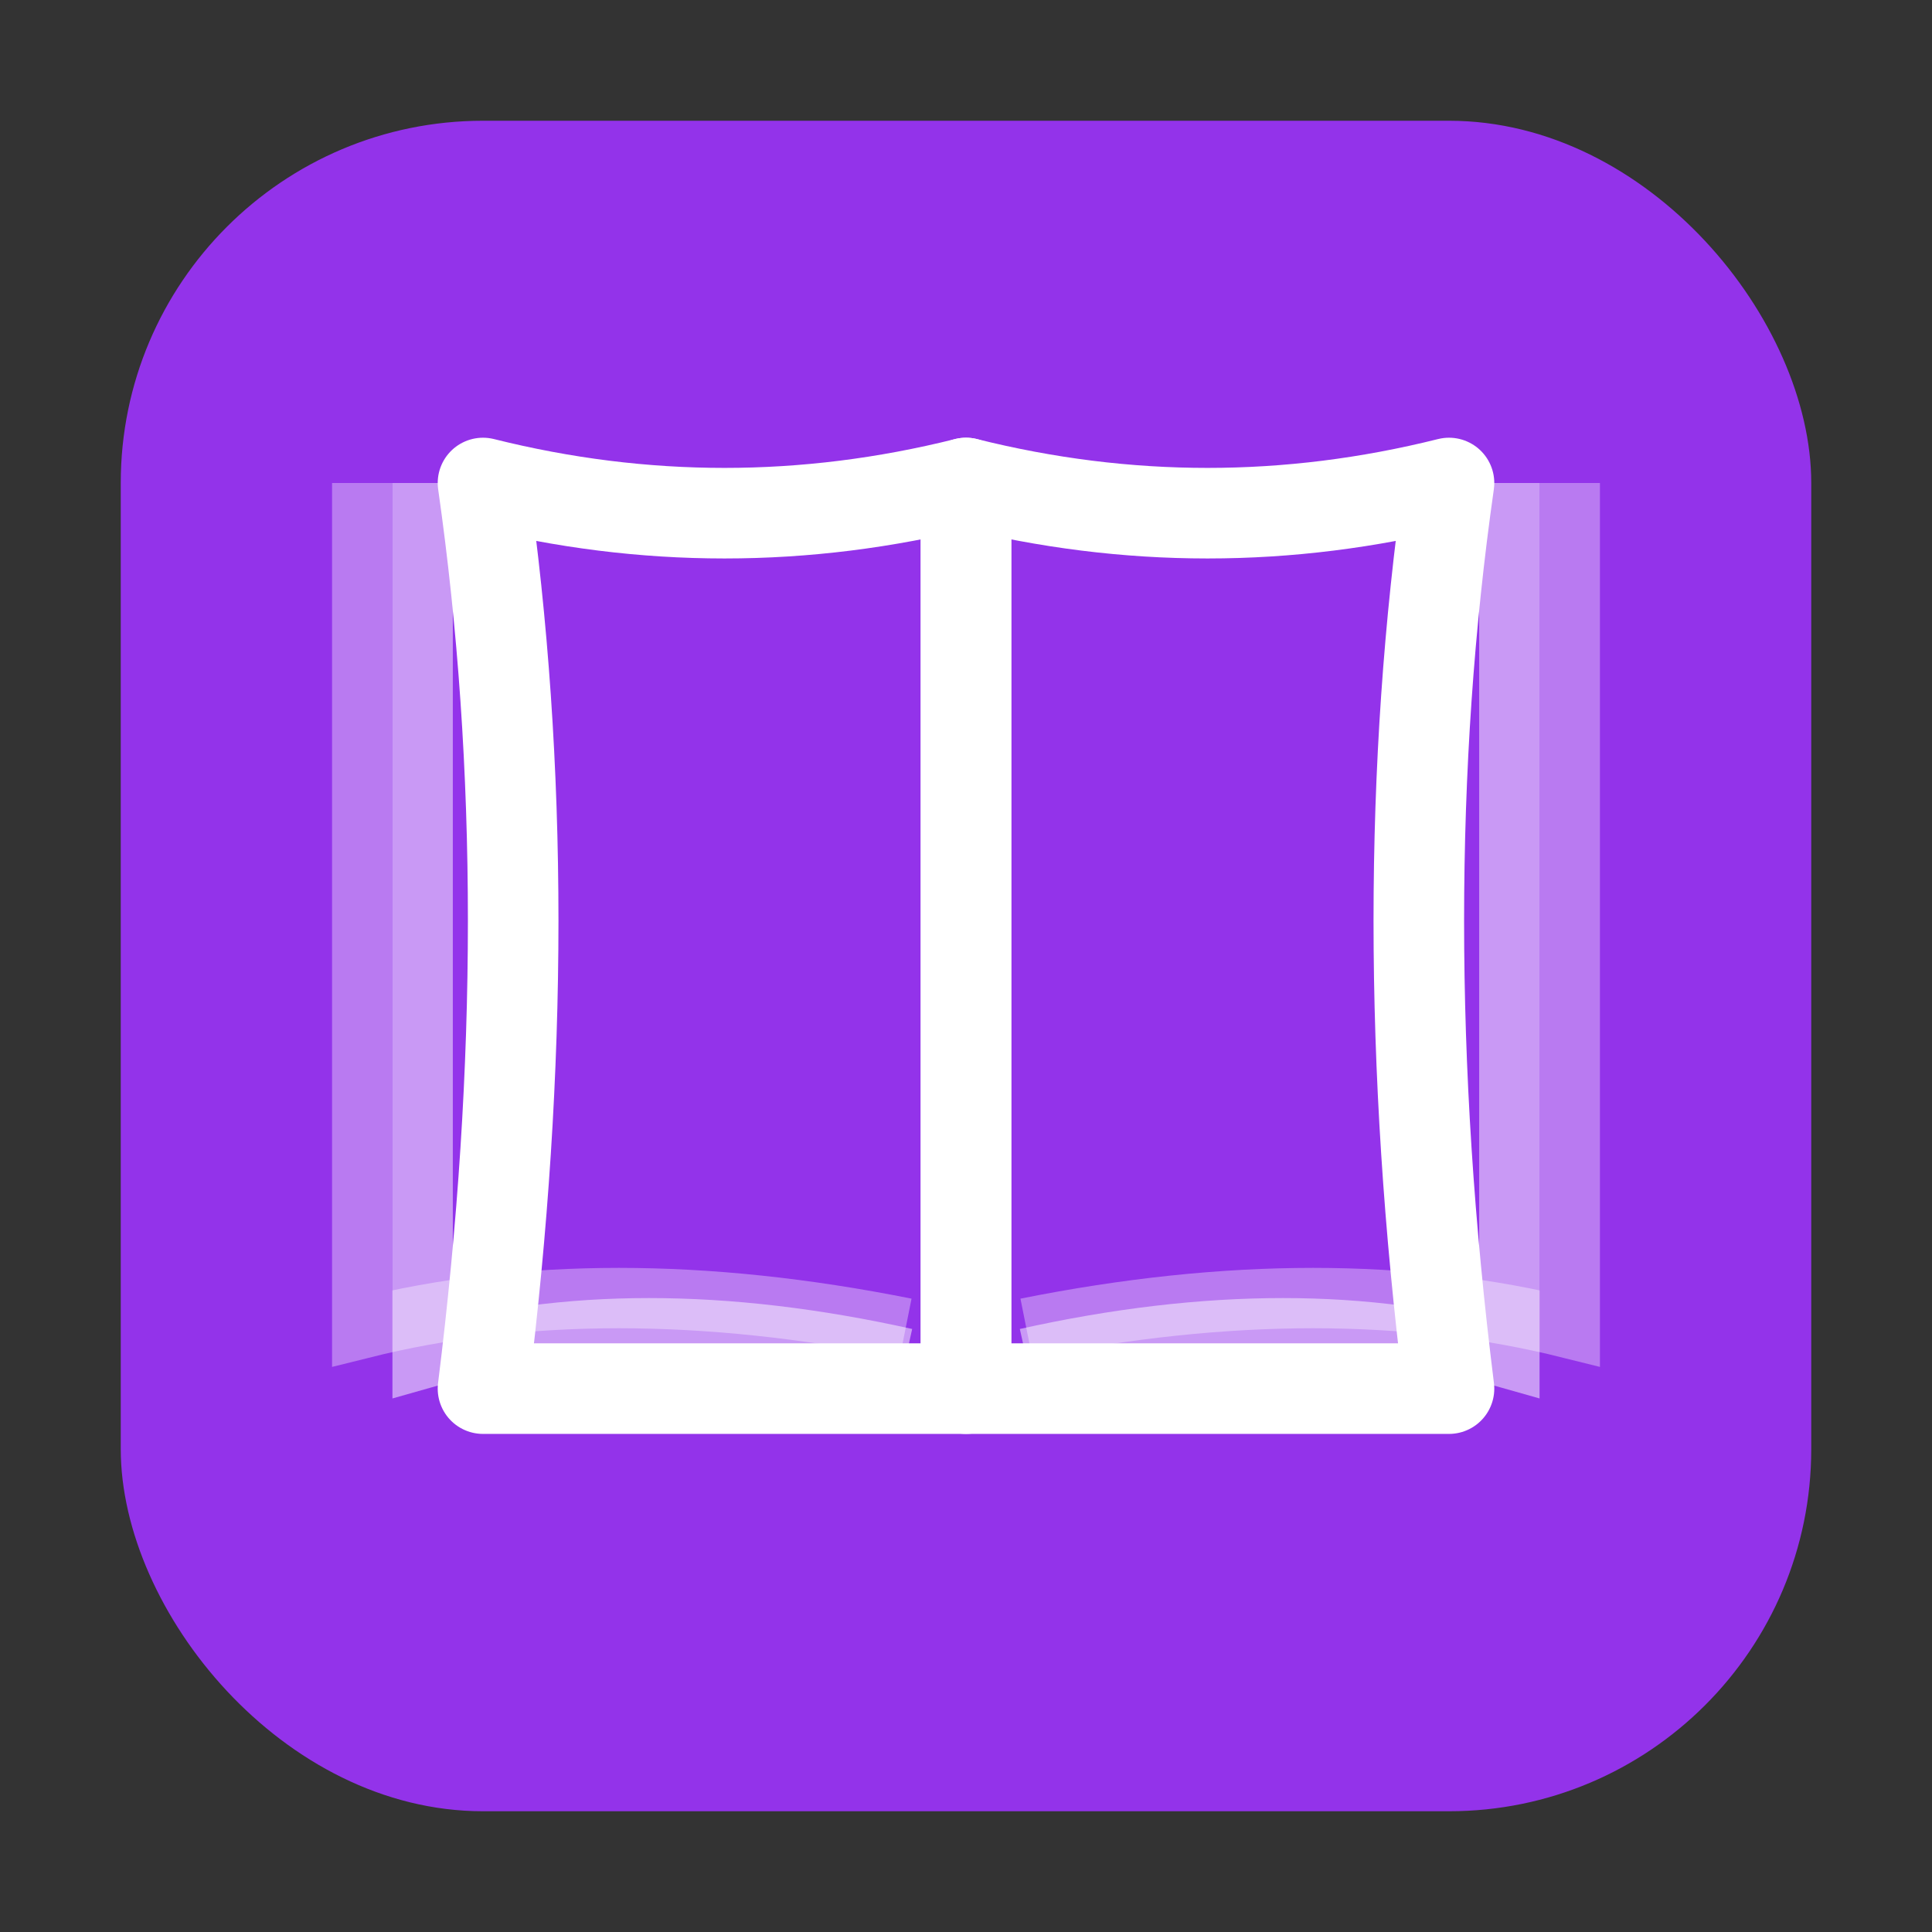 <svg xmlns="http://www.w3.org/2000/svg" viewBox="0 0 32 32" width="32" height="32">
  <rect x="0" y="0" width="32" height="32" fill="#333333" stroke="none"/>
  <!-- Purple rounded background -->
  <rect x="2" y="2" width="28" height="28" rx="6" ry="6" fill="#9333ea"/>

  <!-- Open book with pages curving inward toward spine -->

  <!-- Back pages (showing thickness) - left side -->
  <path d="M6 8 L6 22 Q10 21 15 22" fill="none" stroke="white" stroke-width="1" opacity="0.35"/>
  <path d="M7 8 L7 22.5 Q10.5 21.5 15 22.5" fill="none" stroke="white" stroke-width="1" opacity="0.5"/>

  <!-- Back pages (showing thickness) - right side -->
  <path d="M26 8 L26 22 Q22 21 17 22" fill="none" stroke="white" stroke-width="1" opacity="0.35"/>
  <path d="M25 8 L25 22.5 Q21.5 21.5 17 22.5" fill="none" stroke="white" stroke-width="1" opacity="0.5"/>

  <!-- Left page - outer edge curves inward toward spine -->
  <path d="M8 8 Q9 15 8 23 L16 23 L16 8 Q12 9 8 8 Z" fill="none" stroke="white" stroke-width="1.5" stroke-linejoin="round"/>

  <!-- Right page - outer edge curves inward toward spine -->
  <path d="M24 8 Q23 15 24 23 L16 23 L16 8 Q20 9 24 8 Z" fill="none" stroke="white" stroke-width="1.5" stroke-linejoin="round"/>
</svg>
